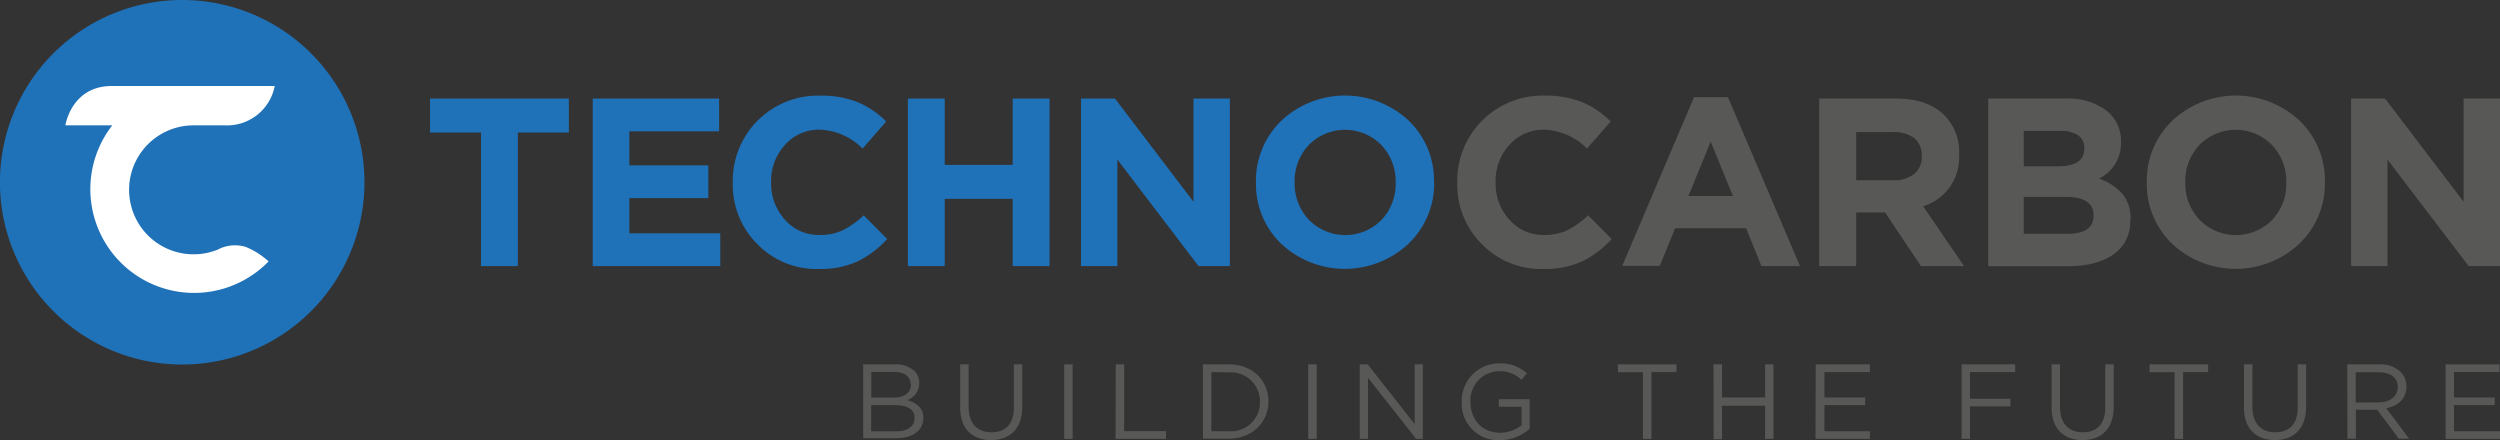 <svg xmlns="http://www.w3.org/2000/svg" id="Calque_1" data-name="Calque 1" viewBox="0 0 422.61 74.43"><rect x="0" y="0" width="422.61" height="74.43" fill="#333333" stroke="none"/><defs><style>.cls-1{fill:#1f71b8;}.cls-2{fill:#585857;}.cls-3{fill:#fff;}</style></defs><g id="Logo"><path class="cls-1" d="M234.87,393.82a16.91,16.91,0,0,1-5,3.78,15.27,15.27,0,0,1-6.57,1.28,13.94,13.94,0,0,1-10.38-4.21,14.16,14.16,0,0,1-4.15-10.36v-.08a14.39,14.39,0,0,1,14.77-14.65,16.21,16.21,0,0,1,6.39,1.12,14.87,14.87,0,0,1,4.78,3.25l-4,4.58a10.72,10.72,0,0,0-7.24-3.2,7.62,7.62,0,0,0-5.87,2.57,9,9,0,0,0-2.35,6.25v.08a9.1,9.1,0,0,0,2.33,6.31,7.56,7.56,0,0,0,5.89,2.59,8.82,8.82,0,0,0,3.92-.81,15.07,15.07,0,0,0,3.52-2.51Z" transform="translate(-84.9 -353.41)"></path><polygon class="cls-1" points="177.42 44.98 171.19 44.98 171.19 33.61 159.7 33.61 159.7 44.98 153.47 44.98 153.47 16.66 159.7 16.66 159.7 27.87 171.19 27.87 171.19 16.66 177.42 16.66 177.42 44.98"></polygon><polygon class="cls-1" points="207.9 44.98 202.6 44.98 188.89 26.98 188.89 44.98 182.74 44.98 182.74 16.66 188.48 16.66 201.75 34.1 201.75 16.66 207.9 16.66 207.9 44.98"></polygon><path class="cls-1" d="M327.34,384.23A14.09,14.09,0,0,1,323,394.61a15.76,15.76,0,0,1-21.53,0,14,14,0,0,1-4.26-10.34v-.08a14.08,14.08,0,0,1,4.3-10.38,15.76,15.76,0,0,1,21.53,0,14,14,0,0,1,4.27,10.34Zm-6.51.08v-.08a8.89,8.89,0,0,0-2.43-6.31,8.6,8.6,0,0,0-12.26,0,8.84,8.84,0,0,0-2.39,6.27v.08a8.87,8.87,0,0,0,2.43,6.31,8.6,8.6,0,0,0,12.26,0,8.82,8.82,0,0,0,2.39-6.27" transform="translate(-84.9 -353.41)"></path><path class="cls-2" d="M357.34,393.82a16.67,16.67,0,0,1-5,3.78,15.24,15.24,0,0,1-6.57,1.28,13.94,13.94,0,0,1-10.38-4.21,14.2,14.2,0,0,1-4.15-10.36v-.08A14.39,14.39,0,0,1,346,369.58a16.21,16.21,0,0,1,6.39,1.12,14.87,14.87,0,0,1,4.78,3.25l-4,4.58a10.7,10.7,0,0,0-7.24-3.2,7.65,7.65,0,0,0-5.87,2.57,9,9,0,0,0-2.34,6.25v.08a9.09,9.09,0,0,0,2.32,6.31,7.58,7.58,0,0,0,5.89,2.59,8.89,8.89,0,0,0,3.93-.81,15.49,15.49,0,0,0,3.52-2.51Z" transform="translate(-84.9 -353.41)"></path><path class="cls-2" d="M389.18,398.39h-6.52L380.07,392h-12l-2.59,6.35h-6.35l12.14-28.52H377Zm-11.34-11.85-3.76-9.19-3.76,9.19Z" transform="translate(-84.9 -353.41)"></path><path class="cls-2" d="M416.91,398.39h-7.28l-6.07-9.06h-4.89v9.06h-6.24V370.07h12.95c3.35,0,6,.83,7.85,2.49a8.65,8.65,0,0,1,2.84,6.86v.08a8.61,8.61,0,0,1-6.07,8.78Zm-7.16-18.57v-.08a3.61,3.61,0,0,0-1.29-3,5.65,5.65,0,0,0-3.6-1h-6.19v8.14H405a5.2,5.2,0,0,0,3.5-1.1,3.61,3.61,0,0,0,1.27-2.91" transform="translate(-84.9 -353.41)"></path><path class="cls-2" d="M445,390.63a6.61,6.61,0,0,1-2.83,5.78q-2.82,2-7.77,2H421V370.07H434.1a10.77,10.77,0,0,1,6.84,2,6.45,6.45,0,0,1,2.5,5.34v.08a6.64,6.64,0,0,1-3.71,6.11,9.33,9.33,0,0,1,4,2.64,6.56,6.56,0,0,1,1.33,4.32Zm-7.76-12.1v-.08a2.48,2.48,0,0,0-1.06-2.17,5.17,5.17,0,0,0-3-.75H427v6h5.74q4.5,0,4.5-3m1.57,11.33v-.08c0-2-1.53-3.08-4.61-3.08H427v6.23h7.4q4.41,0,4.41-3.07" transform="translate(-84.9 -353.41)"></path><path class="cls-2" d="M477.91,384.23a14.06,14.06,0,0,1-4.32,10.38,15.75,15.75,0,0,1-21.52,0,14,14,0,0,1-4.27-10.34v-.08a14.09,14.09,0,0,1,4.31-10.38,15.76,15.76,0,0,1,21.53,0,14,14,0,0,1,4.27,10.34Zm-6.52.08v-.08a8.89,8.89,0,0,0-2.43-6.31,8.6,8.6,0,0,0-12.26,0,8.84,8.84,0,0,0-2.39,6.27v.08a8.87,8.87,0,0,0,2.43,6.31,8.6,8.6,0,0,0,12.26,0,8.82,8.82,0,0,0,2.39-6.27" transform="translate(-84.9 -353.41)"></path><polygon class="cls-2" points="422.61 44.98 417.31 44.98 403.59 26.98 403.59 44.98 397.44 44.98 397.44 16.66 403.18 16.66 416.46 34.1 416.46 16.66 422.61 16.66 422.61 44.98"></polygon><path class="cls-1" d="M146.51,384.21a30.81,30.81,0,1,1-30.81-30.8,30.81,30.81,0,0,1,30.81,30.8" transform="translate(-84.9 -353.41)"></path><path class="cls-3" d="M121.89,395.53a10.9,10.9,0,1,1-4.29-20.93h5.34a8.2,8.2,0,0,0,8.4-6.65H103.8c-6.85,0-7.85,6.65-7.85,6.65h7.93a17.54,17.54,0,0,0,26.42,23,12.81,12.81,0,0,0-3.86-2.45,6.22,6.22,0,0,0-4.55.36" transform="translate(-84.9 -353.41)"></path><polygon class="cls-1" points="96.16 22.4 87.54 22.4 87.54 44.98 81.31 44.98 81.31 22.4 72.69 22.4 72.69 16.66 96.16 16.66 96.16 22.4"></polygon><polygon class="cls-1" points="121.76 44.98 100.2 44.98 100.2 16.66 121.56 16.66 121.56 22.2 106.39 22.2 106.39 27.95 119.74 27.95 119.74 33.49 106.39 33.49 106.39 39.44 121.76 39.44 121.76 44.98"></polygon></g><g id="Baseline"><path class="cls-2" d="M230.82,415h5.36a4.61,4.61,0,0,1,3.3,1.12,2.79,2.79,0,0,1,.81,2v0a3.05,3.05,0,0,1-2,2.92c1.49.45,2.7,1.31,2.7,3v0c0,2.16-1.82,3.44-4.58,3.44h-5.59Zm8,3.33c0-1.24-1-2.05-2.8-2.05h-3.83v4.34H236c1.71,0,2.9-.78,2.9-2.25Zm-2.65,3.55h-4v4.44h4.23c1.91,0,3.1-.84,3.1-2.25v0C239.55,422.69,238.4,421.9,236.2,421.9Z" transform="translate(-84.9 -353.41)"></path><path class="cls-2" d="M247.21,422.35V415h1.43v7.24c0,2.72,1.45,4.25,3.85,4.25s3.8-1.41,3.8-4.16V415h1.42v7.22c0,3.67-2.11,5.58-5.26,5.58S247.21,425.91,247.21,422.35Z" transform="translate(-84.9 -353.41)"></path><path class="cls-2" d="M264.8,415h1.42v12.6H264.8Z" transform="translate(-84.9 -353.41)"></path><path class="cls-2" d="M273.51,415h1.42v11.29H282v1.31h-8.52Z" transform="translate(-84.9 -353.41)"></path><path class="cls-2" d="M288.25,415h4.38c4,0,6.69,2.72,6.69,6.26v0c0,3.55-2.73,6.3-6.69,6.3h-4.38Zm1.42,1.31v10h3a4.88,4.88,0,0,0,5.22-4.95v0a4.91,4.91,0,0,0-5.22-5Z" transform="translate(-84.9 -353.41)"></path><path class="cls-2" d="M306.05,415h1.43v12.6h-1.43Z" transform="translate(-84.9 -353.41)"></path><path class="cls-2" d="M314.76,415h1.34l7.94,10.1V415h1.38v12.6h-1.13l-8.14-10.33v10.33h-1.39Z" transform="translate(-84.9 -353.41)"></path><path class="cls-2" d="M332,421.36v0a6.32,6.32,0,0,1,6.32-6.52,6.62,6.62,0,0,1,4.7,1.68l-.92,1.08a5.36,5.36,0,0,0-3.84-1.44,4.92,4.92,0,0,0-4.79,5.16v0c0,3,1.93,5.24,5,5.24a6,6,0,0,0,3.64-1.26v-3.13h-3.84v-1.28h5.21v5a7.62,7.62,0,0,1-5.06,1.93A6.17,6.17,0,0,1,332,421.36Z" transform="translate(-84.9 -353.41)"></path><path class="cls-2" d="M362.63,416.33H358.4V415h9.9v1.31h-4.23v11.29h-1.44Z" transform="translate(-84.9 -353.41)"></path><path class="cls-2" d="M374.56,415H376v5.6h7.28V415h1.42v12.6h-1.42V422H376v5.67h-1.42Z" transform="translate(-84.9 -353.41)"></path><path class="cls-2" d="M391.84,415H401v1.3h-7.69v4.3h6.88v1.29h-6.88v4.42H401v1.29h-9.2Z" transform="translate(-84.9 -353.41)"></path><path class="cls-2" d="M416.5,415h9.05v1.31h-7.63v4.5h6.83v1.3h-6.83v5.49H416.5Z" transform="translate(-84.9 -353.41)"></path><path class="cls-2" d="M431.71,422.35V415h1.42v7.24c0,2.72,1.46,4.25,3.85,4.25s3.8-1.41,3.8-4.16V415h1.43v7.22c0,3.67-2.11,5.58-5.26,5.58S431.71,425.91,431.71,422.35Z" transform="translate(-84.9 -353.41)"></path><path class="cls-2" d="M452.5,416.33h-4.23V415h9.9v1.31h-4.23v11.29H452.5Z" transform="translate(-84.9 -353.41)"></path><path class="cls-2" d="M464.23,422.35V415h1.43v7.24c0,2.72,1.45,4.25,3.85,4.25s3.8-1.41,3.8-4.16V415h1.42v7.22c0,3.67-2.11,5.58-5.26,5.58S464.23,425.91,464.23,422.35Z" transform="translate(-84.9 -353.41)"></path><path class="cls-2" d="M481.69,415h5.42a5,5,0,0,1,3.59,1.26,3.47,3.47,0,0,1,1,2.48v0c0,2.09-1.44,3.31-3.42,3.67l3.87,5.15h-1.75l-3.65-4.89h-3.6v4.89h-1.43Zm5.3,6.43c1.89,0,3.24-1,3.24-2.6v0c0-1.55-1.19-2.49-3.22-2.49h-3.89v5.12Z" transform="translate(-84.9 -353.41)"></path><path class="cls-2" d="M498.31,415h9.11v1.3h-7.69v4.3h6.88v1.29h-6.88v4.42h7.78v1.29h-9.2Z" transform="translate(-84.9 -353.41)"></path></g></svg>